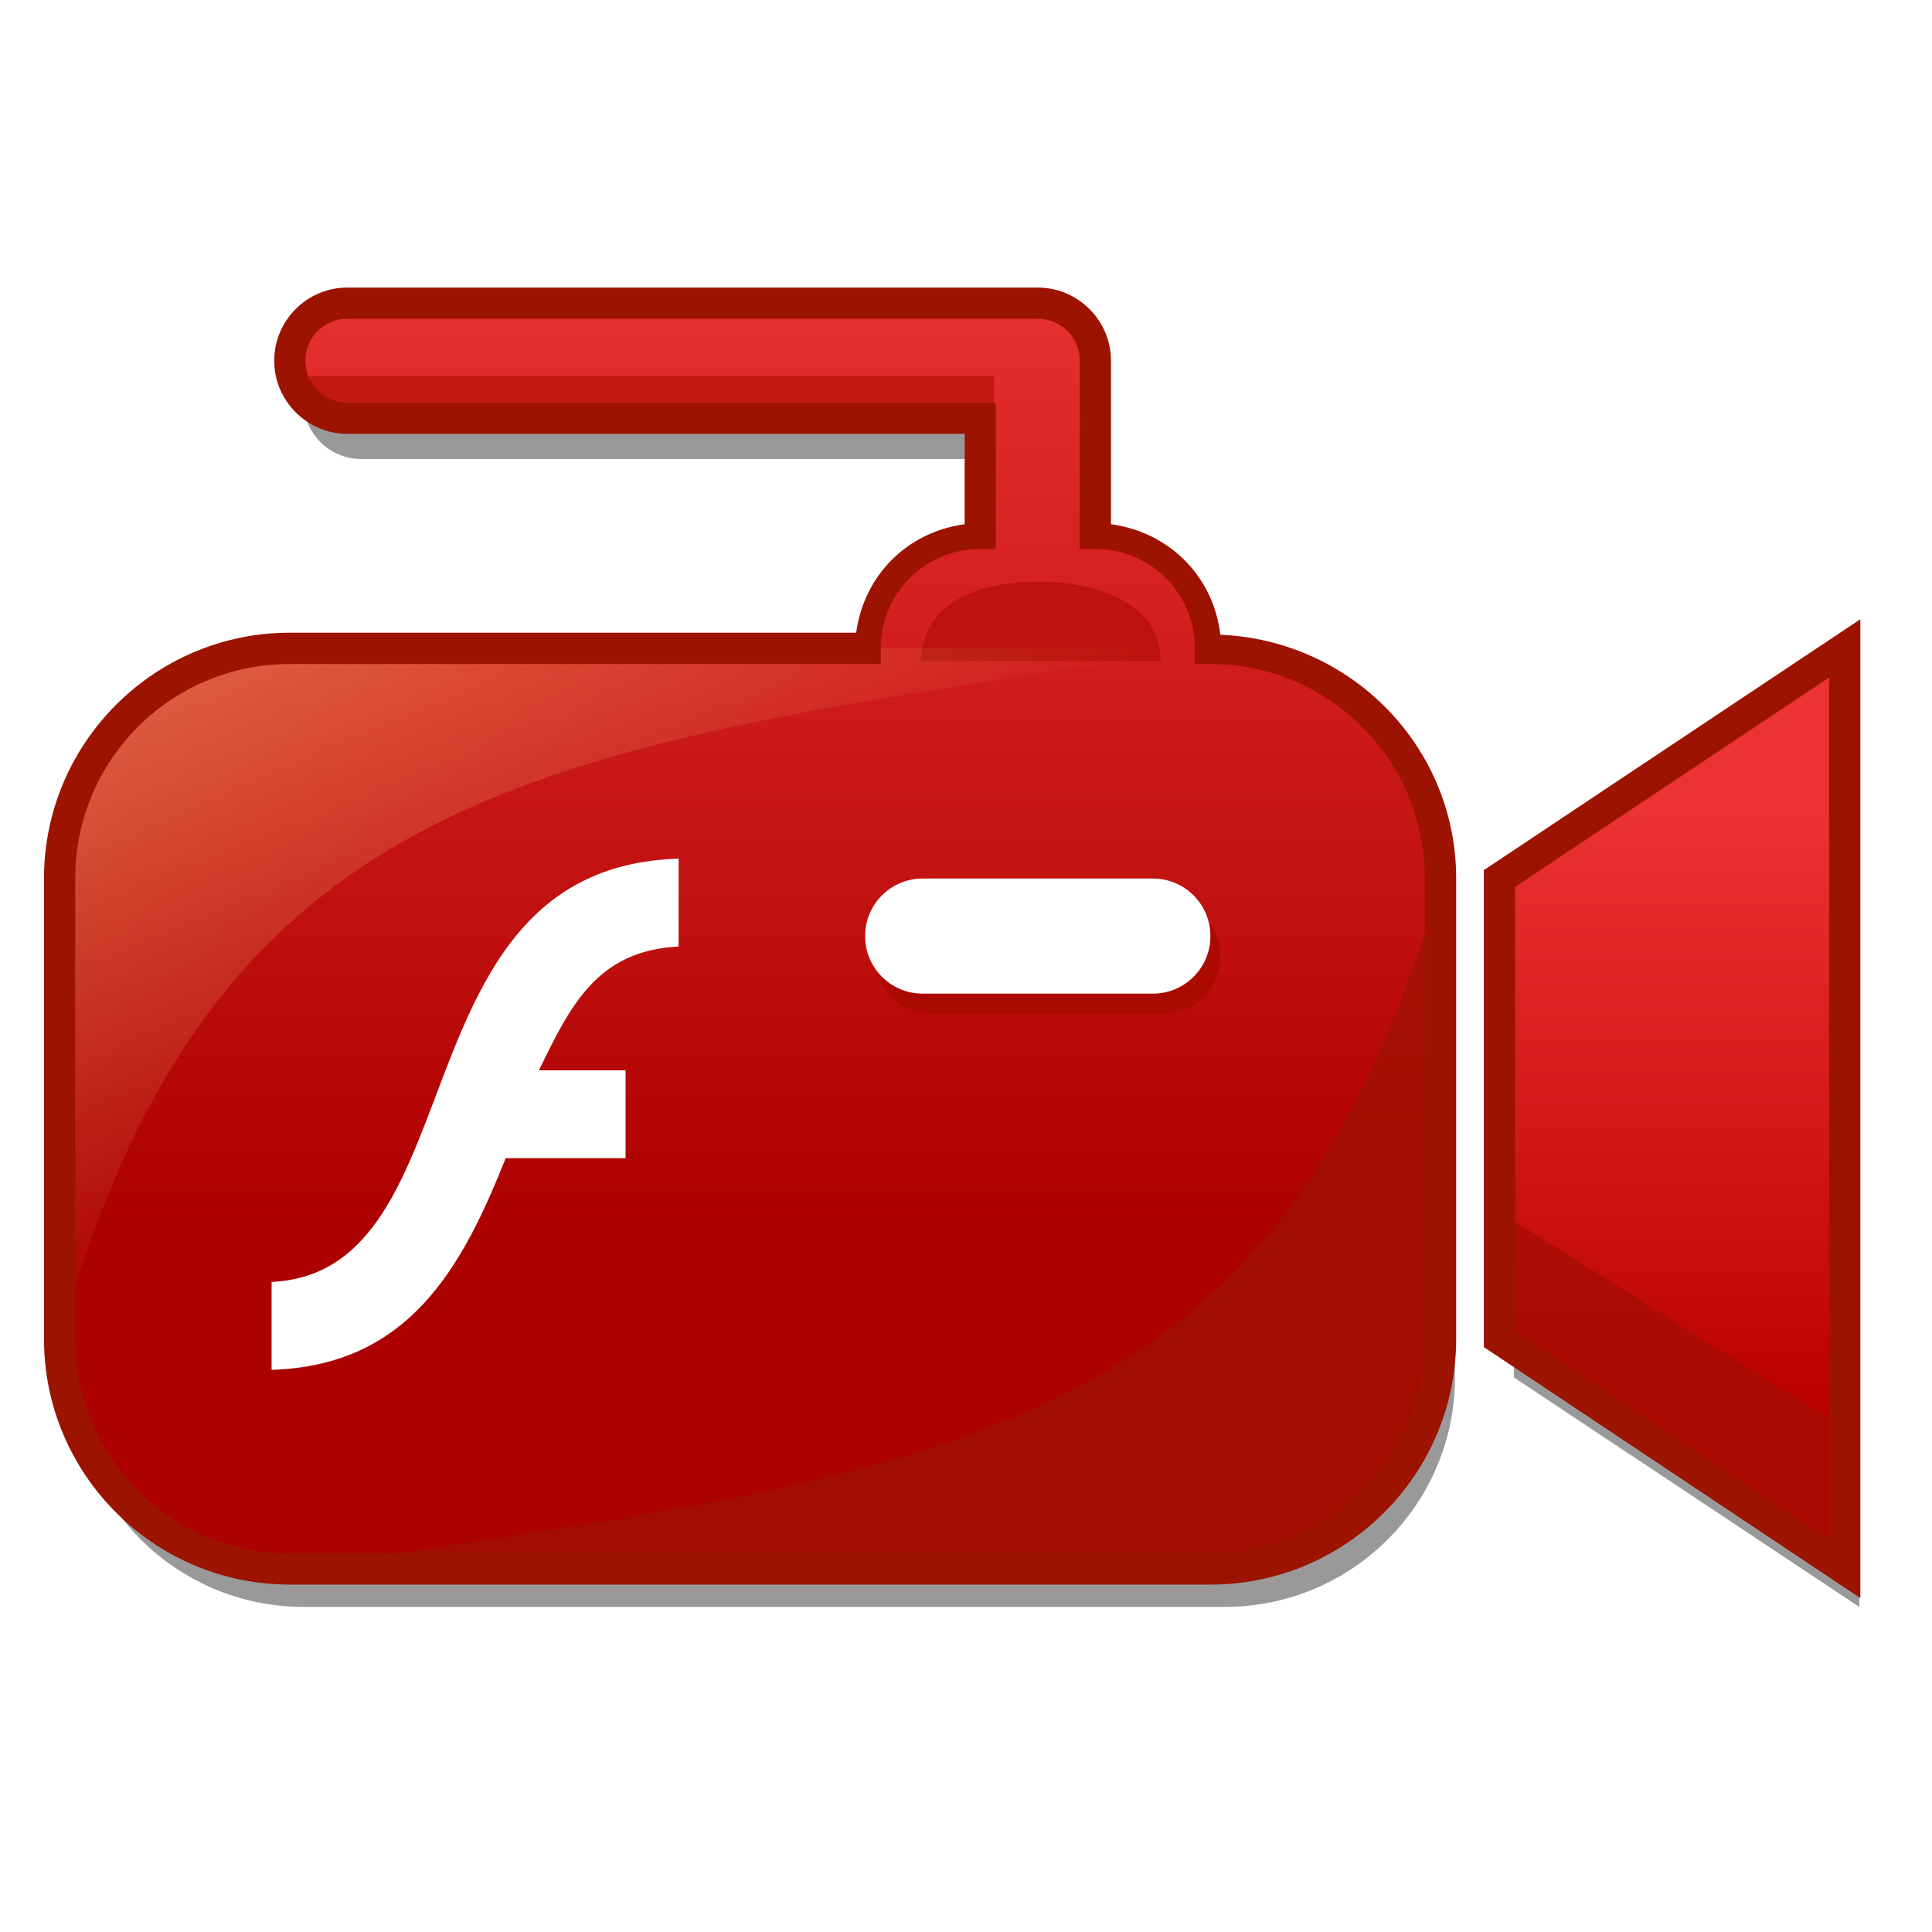 <?xml version="1.0" encoding="UTF-8" standalone="no"?>
<!-- Created with Inkscape (http://www.inkscape.org/) -->

<svg
   xmlns:dc="http://purl.org/dc/elements/1.1/"
   xmlns:cc="http://creativecommons.org/ns#"
   xmlns:rdf="http://www.w3.org/1999/02/22-rdf-syntax-ns#"
   xmlns:svg="http://www.w3.org/2000/svg"
   xmlns="http://www.w3.org/2000/svg"
   xmlns:xlink="http://www.w3.org/1999/xlink"
   xmlns:sodipodi="http://sodipodi.sourceforge.net/DTD/sodipodi-0.dtd"
   xmlns:inkscape="http://www.inkscape.org/namespaces/inkscape"
   width="128"
   height="128"
   viewBox="0 0 33.867 33.867"
   version="1.1"
   id="svg8"
   inkscape:version="0.92.3 (unknown)"
   sodipodi:docname="videoconference_flash.svg">
  <defs
     id="defs2">
    <linearGradient
       inkscape:collect="always"
       id="linearGradient1680">
      <stop
         style="stop-color:#ffe88e;stop-opacity:1;"
         offset="0"
         id="stop1676" />
      <stop
         style="stop-color:#ffe88e;stop-opacity:0;"
         offset="1"
         id="stop1678" />
    </linearGradient>
    <linearGradient
       id="linearGradient1668"
       inkscape:collect="always">
      <stop
         id="stop1664"
         offset="0"
         style="stop-color:#ad0000;stop-opacity:1" />
      <stop
         id="stop1666"
         offset="1"
         style="stop-color:#f03737;stop-opacity:1" />
    </linearGradient>
    <linearGradient
       inkscape:collect="always"
       id="linearGradient2460">
      <stop
         style="stop-color:#bb0000;stop-opacity:1"
         offset="0"
         id="stop2456" />
      <stop
         style="stop-color:#ec3232;stop-opacity:1"
         offset="1"
         id="stop2458" />
    </linearGradient>
    <linearGradient
       inkscape:collect="always"
       xlink:href="#linearGradient1668"
       id="linearGradient2462"
       x1="16.728"
       y1="284.771"
       x2="16.728"
       y2="266.647"
       gradientUnits="userSpaceOnUse" />
    <linearGradient
       inkscape:collect="always"
       xlink:href="#linearGradient2460"
       id="linearGradient2470"
       x1="28.581"
       y1="287.963"
       x2="28.581"
       y2="277.843"
       gradientUnits="userSpaceOnUse" />
    <filter
       inkscape:collect="always"
       style="color-interpolation-filters:sRGB"
       id="filter2519"
       x="-0.021"
       width="1.041"
       y="-0.029"
       height="1.058">
      <feGaussianBlur
         inkscape:collect="always"
         stdDeviation="0.259"
         id="feGaussianBlur2521" />
    </filter>
    <linearGradient
       inkscape:collect="always"
       xlink:href="#linearGradient1680"
       id="linearGradient1682"
       x1="-0.638"
       y1="271.383"
       x2="7.063"
       y2="283.273"
       gradientUnits="userSpaceOnUse" />
  </defs>
  <sodipodi:namedview
     id="base"
     pagecolor="#ffffff"
     bordercolor="#666666"
     borderopacity="1.0"
     inkscape:pageopacity="0.0"
     inkscape:pageshadow="2"
     inkscape:zoom="2.8284271"
     inkscape:cx="137.28651"
     inkscape:cy="31.290536"
     inkscape:document-units="mm"
     inkscape:current-layer="layer1"
     showgrid="false"
     units="px"
     inkscape:window-width="1920"
     inkscape:window-height="1025"
     inkscape:window-x="0"
     inkscape:window-y="27"
     inkscape:window-maximized="1" />
  <g
     inkscape:label="Capa 1"
     inkscape:groupmode="layer"
     id="layer1"
     transform="translate(0,-263.133)">
    <rect
       style="opacity:0;fill:#abfaff;fill-opacity:1;stroke:none;stroke-width:0.711;stroke-linecap:round;stroke-linejoin:bevel;stroke-miterlimit:4;stroke-dasharray:none;stroke-dashoffset:0;stroke-opacity:1"
       id="rect2553"
       width="33.867"
       height="33.867"
       x="3.1582752e-09"
       y="263.133"
       inkscape:export-filename="/var/www/chamilo11/plugin/bbb/resources/img/64/videoconference_flash.png"
       inkscape:export-xdpi="48"
       inkscape:export-ydpi="48" />
    <g
       id="g1984"
       inkscape:export-filename="/var/www/chamilo11/plugin/bbb/resources/img/64/videoconference_flash.png"
       inkscape:export-xdpi="48"
       inkscape:export-ydpi="48">
      <g
         inkscape:export-ydpi="96"
         inkscape:export-xdpi="96"
         inkscape:export-filename="/var/www/chamilo11/plugin/bbb/resources/img/128/videoconference_flash.png"
         style="opacity:0.5;fill:#333333;filter:url(#filter2519)"
         transform="matrix(1.034,0,0,1.031,-0.278,-8.523)"
         id="g2489">
        <path
           inkscape:connector-curvature="0"
           id="path2485"
           d="m 25.935,279.099 5.855,-3.903 v 15.614 l -5.855,-3.903 z"
           style="fill:#333333;fill-opacity:1;stroke-width:0.976" />
        <path
           inkscape:connector-curvature="0"
           id="path2487"
           d="m 24.935,279.099 v 7.807 c 0,2.156 -1.748,3.903 -3.903,3.903 H 5.418 c -2.156,0 -3.903,-1.748 -3.903,-3.903 v -7.807 c 0,-2.156 1.748,-3.903 3.903,-3.903 h 9.759 c 0,-1.078 0.873,-1.952 1.952,-1.952 v -1.952 H 6.393 c -0.54,0 -0.976,-0.436 -0.976,-0.976 0,-0.54 0.436,-0.976 0.976,-0.976 H 18.104 c 0.54,0 0.976,0.436 0.976,0.976 v 2.928 c 1.078,0 1.952,0.873 1.952,1.952 2.156,0 3.903,1.748 3.903,3.903 z"
           style="fill:#333333;fill-opacity:1;stroke-width:0.976" />
      </g>
      <g
         inkscape:export-ydpi="96"
         inkscape:export-xdpi="96"
         inkscape:export-filename="/var/www/chamilo11/plugin/bbb/resources/img/128/videoconference_flash.png"
         transform="matrix(1.034,0,0,1.034,-0.52,-9.936)"
         id="g2477">
        <path
           style="fill:url(#linearGradient2470);fill-opacity:1;stroke-width:0.976"
           d="m 25.935,279.099 5.855,-3.903 v 15.614 l -5.855,-3.903 z"
           id="path2263"
           inkscape:connector-curvature="0" />
        <path
           style="fill:url(#linearGradient2462);fill-opacity:1;stroke-width:0.976"
           d="m 24.935,279.099 v 7.807 c 0,2.156 -1.748,3.903 -3.903,3.903 H 5.418 c -2.156,0 -3.903,-1.748 -3.903,-3.903 v -7.807 c 0,-2.156 1.748,-3.903 3.903,-3.903 h 9.759 c 0,-1.078 0.873,-1.952 1.952,-1.952 v -1.952 H 6.393 c -0.54,0 -0.976,-0.436 -0.976,-0.976 0,-0.54 0.436,-0.976 0.976,-0.976 H 18.104 c 0.54,0 0.976,0.436 0.976,0.976 v 2.928 c 1.078,0 1.952,0.873 1.952,1.952 2.156,0 3.903,1.748 3.903,3.903 z"
           id="path2261"
           inkscape:connector-curvature="0" />
      </g>
      <path
         inkscape:export-ydpi="96"
         inkscape:export-xdpi="96"
         inkscape:export-filename="/var/www/chamilo11/plugin/bbb/resources/img/128/videoconference_flash.png"
         sodipodi:nodetypes="csscc"
         inkscape:connector-curvature="0"
         style="opacity:0.7;fill:#9c1300;fill-opacity:1;stroke-width:1.009"
         d="m 25.252,278.534 v 8.069 c 0,2.228 -1.806,4.035 -4.035,4.035 H 5.08 c 11.391,-1.702 17.402,-2.13 20.173,-12.104 z"
         id="path2356" />
      <path
         inkscape:export-ydpi="96"
         inkscape:export-xdpi="96"
         inkscape:export-filename="/var/www/chamilo11/plugin/bbb/resources/img/128/videoconference_flash.png"
         inkscape:connector-curvature="0"
         style="fill:#ab0a01;fill-opacity:1;stroke-width:1.009"
         d="m 21.39,279.899 c 0,-0.558 -0.451,-1.009 -1.009,-1.009 h -4.035 c -0.558,0 -1.009,0.451 -1.009,1.009 0,0.558 0.451,1.009 1.009,1.009 h 4.035 c 0.558,0 1.009,-0.451 1.009,-1.009 z"
         id="path2434" />
      <path
         inkscape:export-ydpi="96"
         inkscape:export-xdpi="96"
         inkscape:export-filename="/var/www/chamilo11/plugin/bbb/resources/img/128/videoconference_flash.png"
         id="path2207"
         d="m 21.218,279.542 c 0,-0.558 -0.451,-1.009 -1.009,-1.009 h -4.035 c -0.558,0 -1.009,0.451 -1.009,1.009 0,0.558 0.451,1.009 1.009,1.009 h 4.035 c 0.558,0 1.009,-0.451 1.009,-1.009 z"
         style="fill:#ffffff;stroke-width:1.009"
         inkscape:connector-curvature="0" />
      <path
         inkscape:export-ydpi="96"
         inkscape:export-xdpi="96"
         inkscape:export-filename="/var/www/chamilo11/plugin/bbb/resources/img/128/videoconference_flash.png"
         sodipodi:nodetypes="ccccc"
         inkscape:connector-curvature="0"
         id="path2430"
         d="m 26.291,284.381 6.051,3.79 8.96e-4,2.468 -6.052,-4.035 z"
         style="opacity:0.7;fill:#a20d00;fill-opacity:1;stroke:none;stroke-width:0.273px;stroke-linecap:butt;stroke-linejoin:miter;stroke-opacity:1" />
      <path
         inkscape:export-ydpi="96"
         inkscape:export-xdpi="96"
         inkscape:export-filename="/var/www/chamilo11/plugin/bbb/resources/img/128/videoconference_flash.png"
         sodipodi:nodetypes="ccsc"
         inkscape:connector-curvature="0"
         id="path2432"
         d="m 16.142,274.72 h 4.203 c 0.013,-0.995 -1.096,-1.393 -2.139,-1.39 -1.409,0.004 -2.038,0.594 -2.064,1.39 z"
         style="opacity:0.6;fill:#ac0b02;fill-opacity:1;stroke:none;stroke-width:0.242px;stroke-linecap:butt;stroke-linejoin:miter;stroke-opacity:1" />
      <path
         inkscape:export-ydpi="96"
         inkscape:export-xdpi="96"
         inkscape:export-filename="/var/www/chamilo11/plugin/bbb/resources/img/128/videoconference_flash.png"
         inkscape:connector-curvature="0"
         id="rect2451"
         d="m 5.227,269.725 c 0.206,0.522 0.595,0.739 0.821,0.739 H 17.427 v -0.739 z"
         style="opacity:0.6;fill:#ad0c03;fill-opacity:1;stroke:none;stroke-width:1.048;stroke-linecap:round;stroke-linejoin:bevel;stroke-miterlimit:4;stroke-dasharray:none;stroke-dashoffset:0;stroke-opacity:1" />
      <path
         inkscape:export-ydpi="96"
         inkscape:export-xdpi="96"
         inkscape:export-filename="/var/www/chamilo11/plugin/bbb/resources/img/128/videoconference_flash.png"
         inkscape:connector-curvature="0"
         id="path2479"
         d="m 32.611,273.988 -6.6,4.398 v 0.146 8.215 l 6.6,4.4 z m -0.547,1.021 v 15.117 l -5.504,-3.67 v -7.777 z"
         style="color:#000000;font-style:normal;font-variant:normal;font-weight:normal;font-stretch:normal;font-size:medium;line-height:normal;font-family:sans-serif;font-variant-ligatures:normal;font-variant-position:normal;font-variant-caps:normal;font-variant-numeric:normal;font-variant-alternates:normal;font-feature-settings:normal;text-indent:0;text-align:start;text-decoration:none;text-decoration-line:none;text-decoration-style:solid;text-decoration-color:#000000;letter-spacing:normal;word-spacing:normal;text-transform:none;writing-mode:lr-tb;direction:ltr;text-orientation:mixed;dominant-baseline:auto;baseline-shift:baseline;text-anchor:start;white-space:normal;shape-padding:0;clip-rule:nonzero;display:inline;overflow:visible;visibility:visible;opacity:1;isolation:auto;mix-blend-mode:normal;color-interpolation:sRGB;color-interpolation-filters:linearRGB;solid-color:#000000;solid-opacity:1;vector-effect:none;fill:#9c1300;fill-opacity:1;fill-rule:nonzero;stroke:none;stroke-width:0.547;stroke-linecap:butt;stroke-linejoin:miter;stroke-miterlimit:4;stroke-dasharray:none;stroke-dashoffset:0;stroke-opacity:1;color-rendering:auto;image-rendering:auto;shape-rendering:auto;text-rendering:auto;enable-background:accumulate" />
      <path
         inkscape:export-ydpi="96"
         inkscape:export-xdpi="96"
         inkscape:export-filename="/var/www/chamilo11/plugin/bbb/resources/img/128/videoconference_flash.png"
         id="path1674"
         d="m 1.045,286.603 v -8.069 c 0,-2.228 1.806,-4.035 4.035,-4.035 H 21.218 c -11.391,1.702 -17.402,2.13 -20.173,12.104 z"
         style="opacity:0.5;fill:url(#linearGradient1682);fill-opacity:1;stroke-width:1.009"
         inkscape:connector-curvature="0"
         sodipodi:nodetypes="csscc" />
      <path
         inkscape:export-ydpi="96"
         inkscape:export-xdpi="96"
         inkscape:export-filename="/var/www/chamilo11/plugin/bbb/resources/img/128/videoconference_flash.png"
         inkscape:connector-curvature="0"
         id="path2481"
         d="m 6.088,268.174 c -0.705,0 -1.281,0.576 -1.281,1.281 0,0.705 0.576,1.283 1.281,1.283 H 16.91 v 1.584 c -1.011,0.14 -1.762,0.892 -1.902,1.902 H 5.08 c -2.376,0 -4.309,1.933 -4.309,4.309 v 8.07 c 0,2.376 1.933,4.307 4.309,4.307 H 21.219 c 2.376,0 4.307,-1.931 4.307,-4.307 v -8.07 c 0,-2.314 -1.842,-4.177 -4.133,-4.273 -0.125,-1.029 -0.894,-1.796 -1.918,-1.938 v -2.867 c 0,-0.705 -0.578,-1.281 -1.283,-1.281 z m 0,0.547 H 18.191 c 0.41,0 0.736,0.324 0.736,0.734 v 3.301 h 0.273 c 0.967,0 1.744,0.777 1.744,1.744 v 0.273 h 0.273 c 2.08,0 3.76,1.68 3.76,3.76 v 8.07 c 0,2.08 -1.68,3.76 -3.76,3.76 H 5.08 c -2.08,0 -3.762,-1.68 -3.762,-3.76 v -8.07 c 0,-2.08 1.681,-3.76 3.762,-3.76 H 15.439 V 274.5 c 0,-0.967 0.777,-1.744 1.744,-1.744 h 0.273 v -2.564 H 6.088 c -0.41,0 -0.734,-0.326 -0.734,-0.736 0,-0.41 0.324,-0.734 0.734,-0.734 z"
         style="color:#000000;font-style:normal;font-variant:normal;font-weight:normal;font-stretch:normal;font-size:medium;line-height:normal;font-family:sans-serif;font-variant-ligatures:normal;font-variant-position:normal;font-variant-caps:normal;font-variant-numeric:normal;font-variant-alternates:normal;font-feature-settings:normal;text-indent:0;text-align:start;text-decoration:none;text-decoration-line:none;text-decoration-style:solid;text-decoration-color:#000000;letter-spacing:normal;word-spacing:normal;text-transform:none;writing-mode:lr-tb;direction:ltr;text-orientation:mixed;dominant-baseline:auto;baseline-shift:baseline;text-anchor:start;white-space:normal;shape-padding:0;clip-rule:nonzero;display:inline;overflow:visible;visibility:visible;opacity:1;isolation:auto;mix-blend-mode:normal;color-interpolation:sRGB;color-interpolation-filters:linearRGB;solid-color:#000000;solid-opacity:1;vector-effect:none;fill:#9c1300;fill-opacity:1;fill-rule:nonzero;stroke:none;stroke-width:0.547;stroke-linecap:butt;stroke-linejoin:miter;stroke-miterlimit:4;stroke-dasharray:none;stroke-dashoffset:0;stroke-opacity:1;color-rendering:auto;image-rendering:auto;shape-rendering:auto;text-rendering:auto;enable-background:accumulate" />
      <g
         inkscape:export-ydpi="96"
         inkscape:export-xdpi="96"
         inkscape:export-filename="/var/www/chamilo11/plugin/bbb/resources/img/128/videoconference_flash.png"
         transform="matrix(0.033,0,0,0.033,-6.6373643e-5,274.377)"
         style="enable-background:new"
         id="形状_1_2_">
        <g
           id="形状_1_1_">
          <g
             id="g1935">
            <path
               id="path1933"
               style="clip-rule:evenodd;fill:#ffffff;fill-rule:evenodd"
               d="M 360.478,162.082 V 115.396 C 208.547,119.891 254.603,335.028 144.275,340.232 v 46.685 c 72.696,-2.188 101.252,-54.152 124.335,-112.438 h 63.695 v -46.642 h -46.02 c 16.378,-33.651 30.595,-63.699 74.193,-65.755 z"
               inkscape:connector-curvature="0" />
          </g>
        </g>
      </g>
    </g>
  </g>
</svg>
